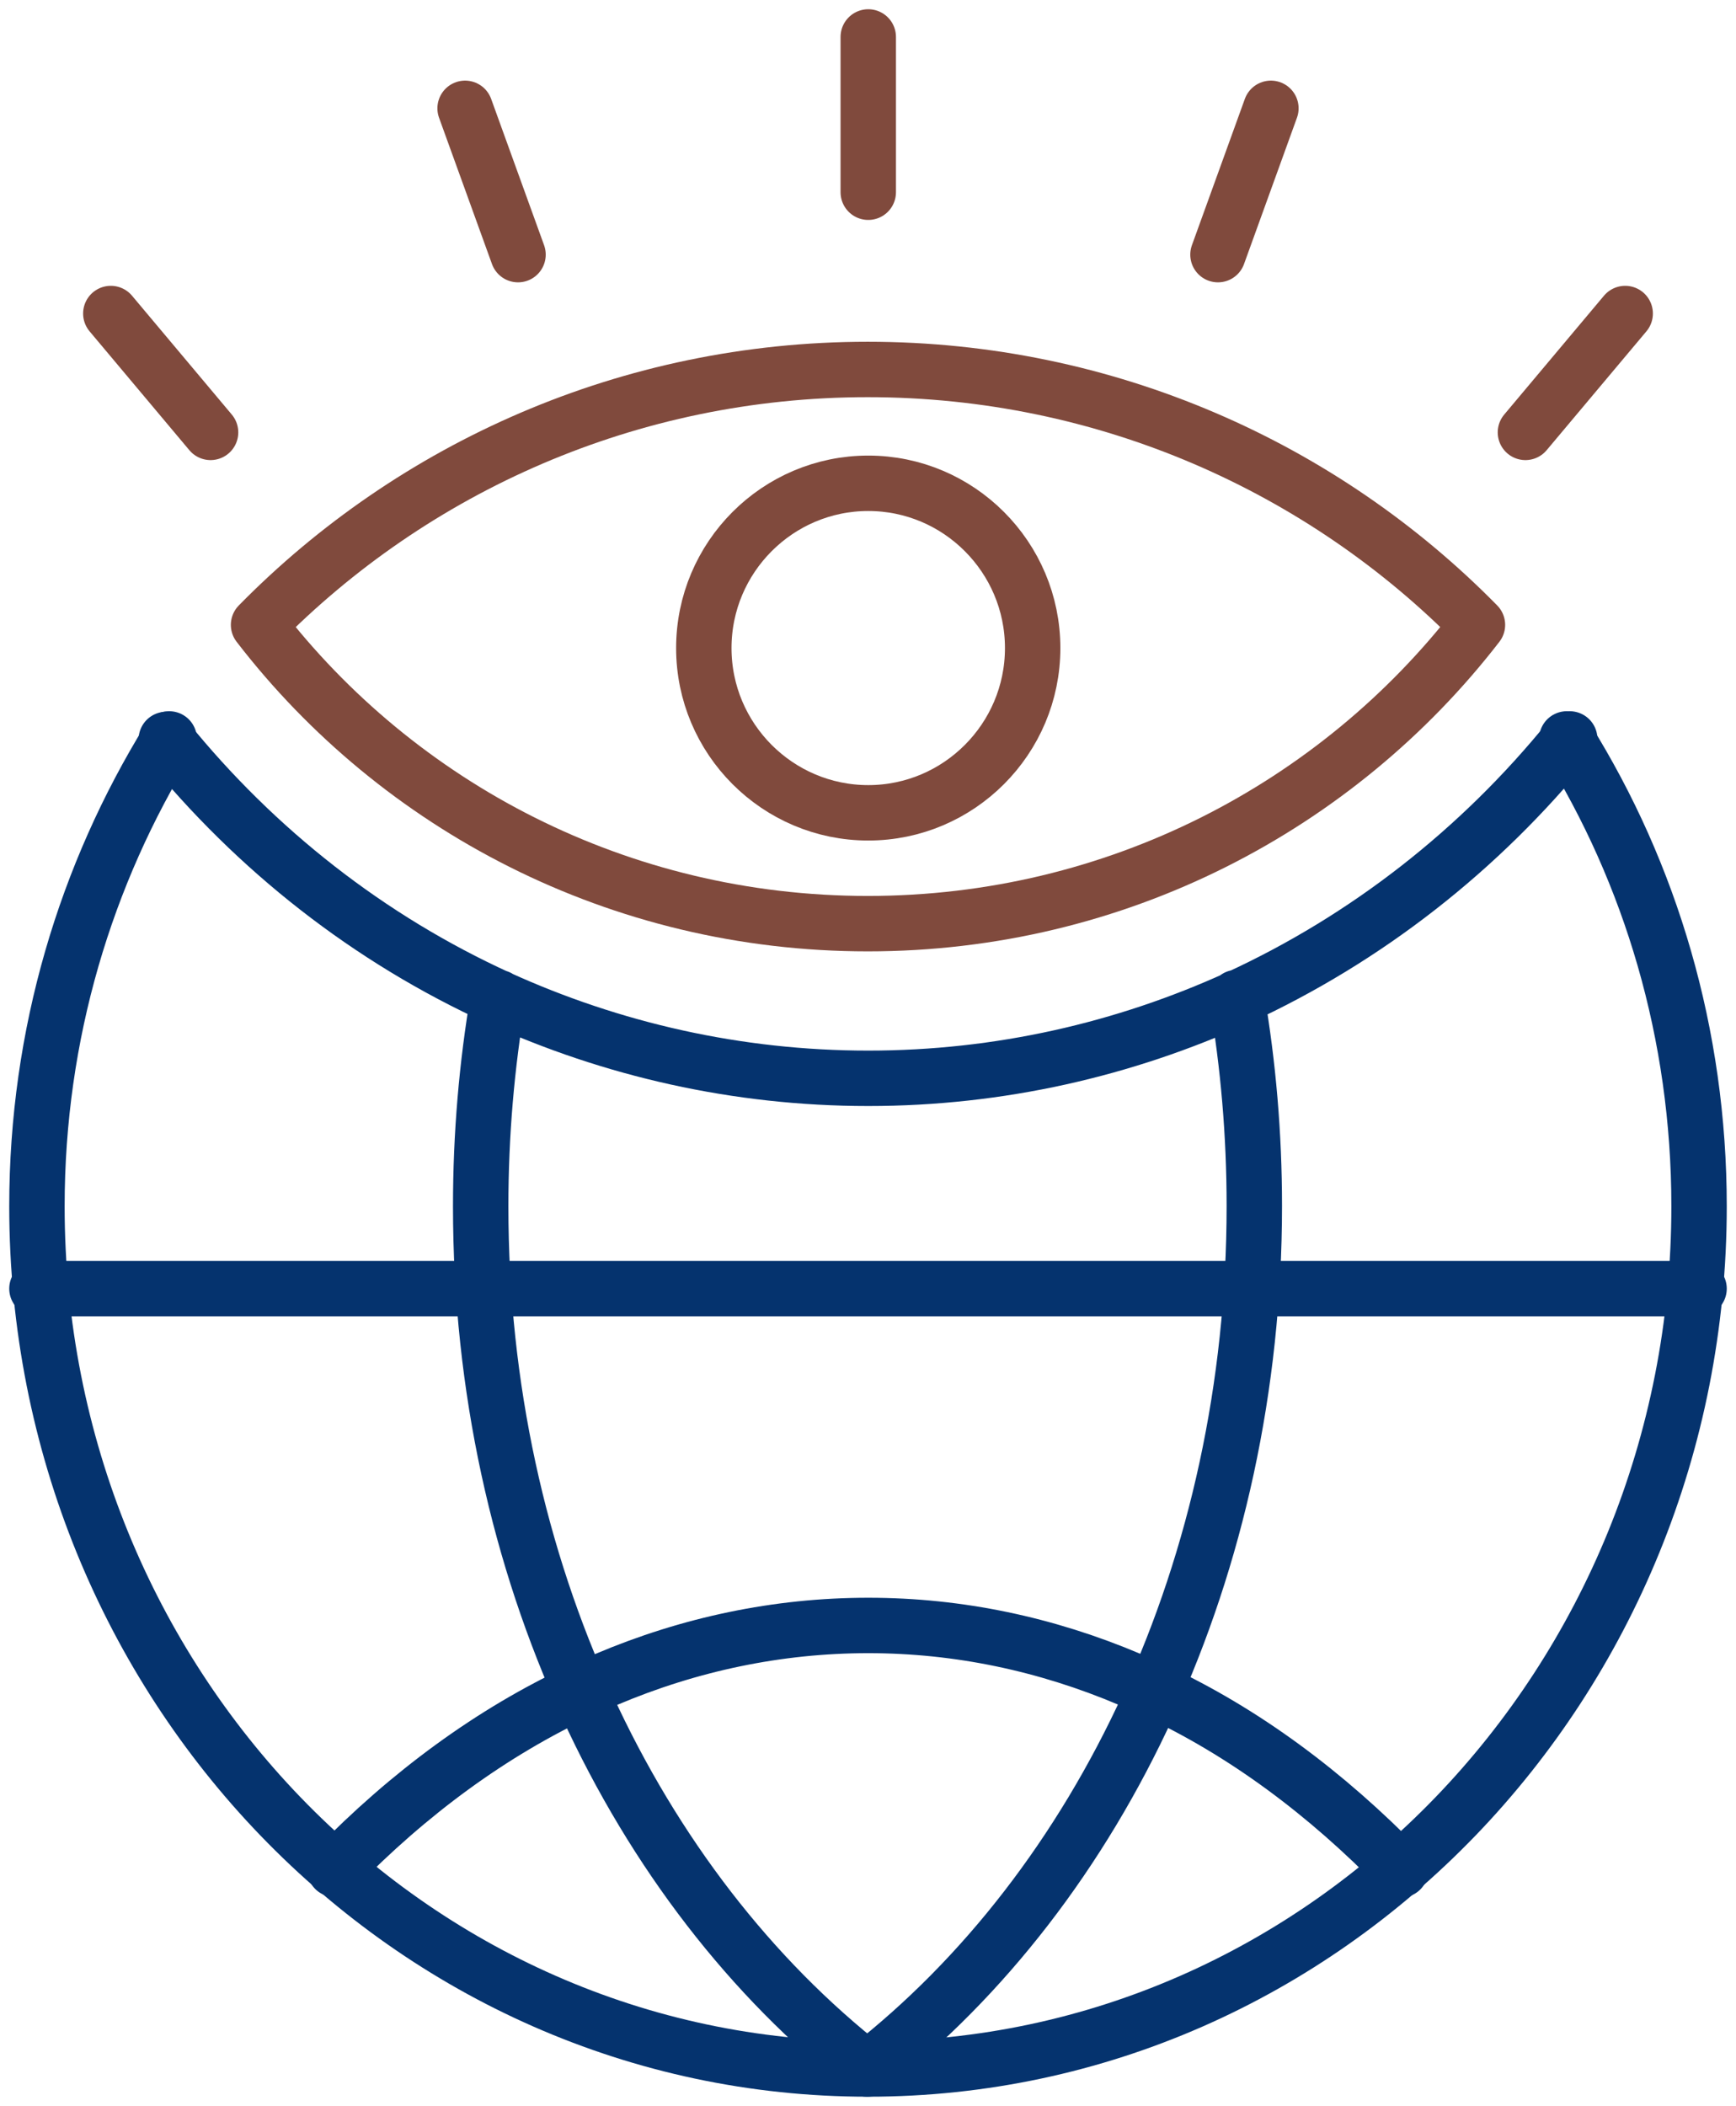 <?xml version="1.0" encoding="UTF-8"?>
<svg xmlns="http://www.w3.org/2000/svg" width="47" height="57" viewBox="0 0 47 57" fill="none">
  <path d="M42.419 20C44.689 23.644 46 27.989 46 32.651C46 45.549 35.919 56 23.5 56C11.081 56 1 45.549 1 32.651C1 27.989 2.324 23.658 4.581 20" stroke="#05336E" stroke-width="1.5" stroke-linecap="round" stroke-linejoin="round"></path>
  <path d="M40 16.913C36.205 21.824 30.228 25 23.493 25C16.758 25 10.782 21.824 7 16.913C11.182 12.656 17.034 10 23.493 10C29.952 10 35.818 12.656 40 16.913Z" stroke="#804A3D" stroke-width="1.5" stroke-linecap="round" stroke-linejoin="round"></path>
  <path d="M1 34.879H46M37.923 50.61C35.914 48.547 33.688 46.883 31.258 45.755C31.027 45.645 30.81 45.549 30.579 45.453C28.339 44.504 25.964 43.995 23.507 43.995C21.05 43.995 18.661 44.504 16.421 45.453C16.19 45.549 15.959 45.645 15.742 45.755C13.312 46.883 11.072 48.533 9.063 50.596M23.493 55.986C29.792 51.063 33.959 42.455 33.959 32.637C33.959 30.712 33.796 28.814 33.484 26.999M13.489 26.999C13.177 28.828 13.014 30.712 13.014 32.651C13.014 42.469 17.195 51.077 23.48 56M42.498 20C40.068 22.998 37 25.404 33.498 27.013C30.443 28.402 27.063 29.186 23.507 29.186C19.95 29.186 16.557 28.402 13.502 27.013C10 25.418 6.932 23.012 4.502 20.014" stroke="#05336E" stroke-width="1.5" stroke-linecap="round" stroke-linejoin="round"></path>
  <path d="M3 8.486L5.701 11.703M12.592 2.932L14.025 6.892M44 8.486L41.299 11.703M34.408 2.932L32.975 6.892M23.507 1V5.203M27.958 17.541C27.958 20 25.96 22 23.507 22C21.054 22 19.055 20 19.055 17.541C19.055 15.081 21.054 13.081 23.507 13.081C25.96 13.081 27.958 15.081 27.958 17.541Z" stroke="#804A3D" stroke-width="1.5" stroke-linecap="round" stroke-linejoin="round"></path>
</svg>
